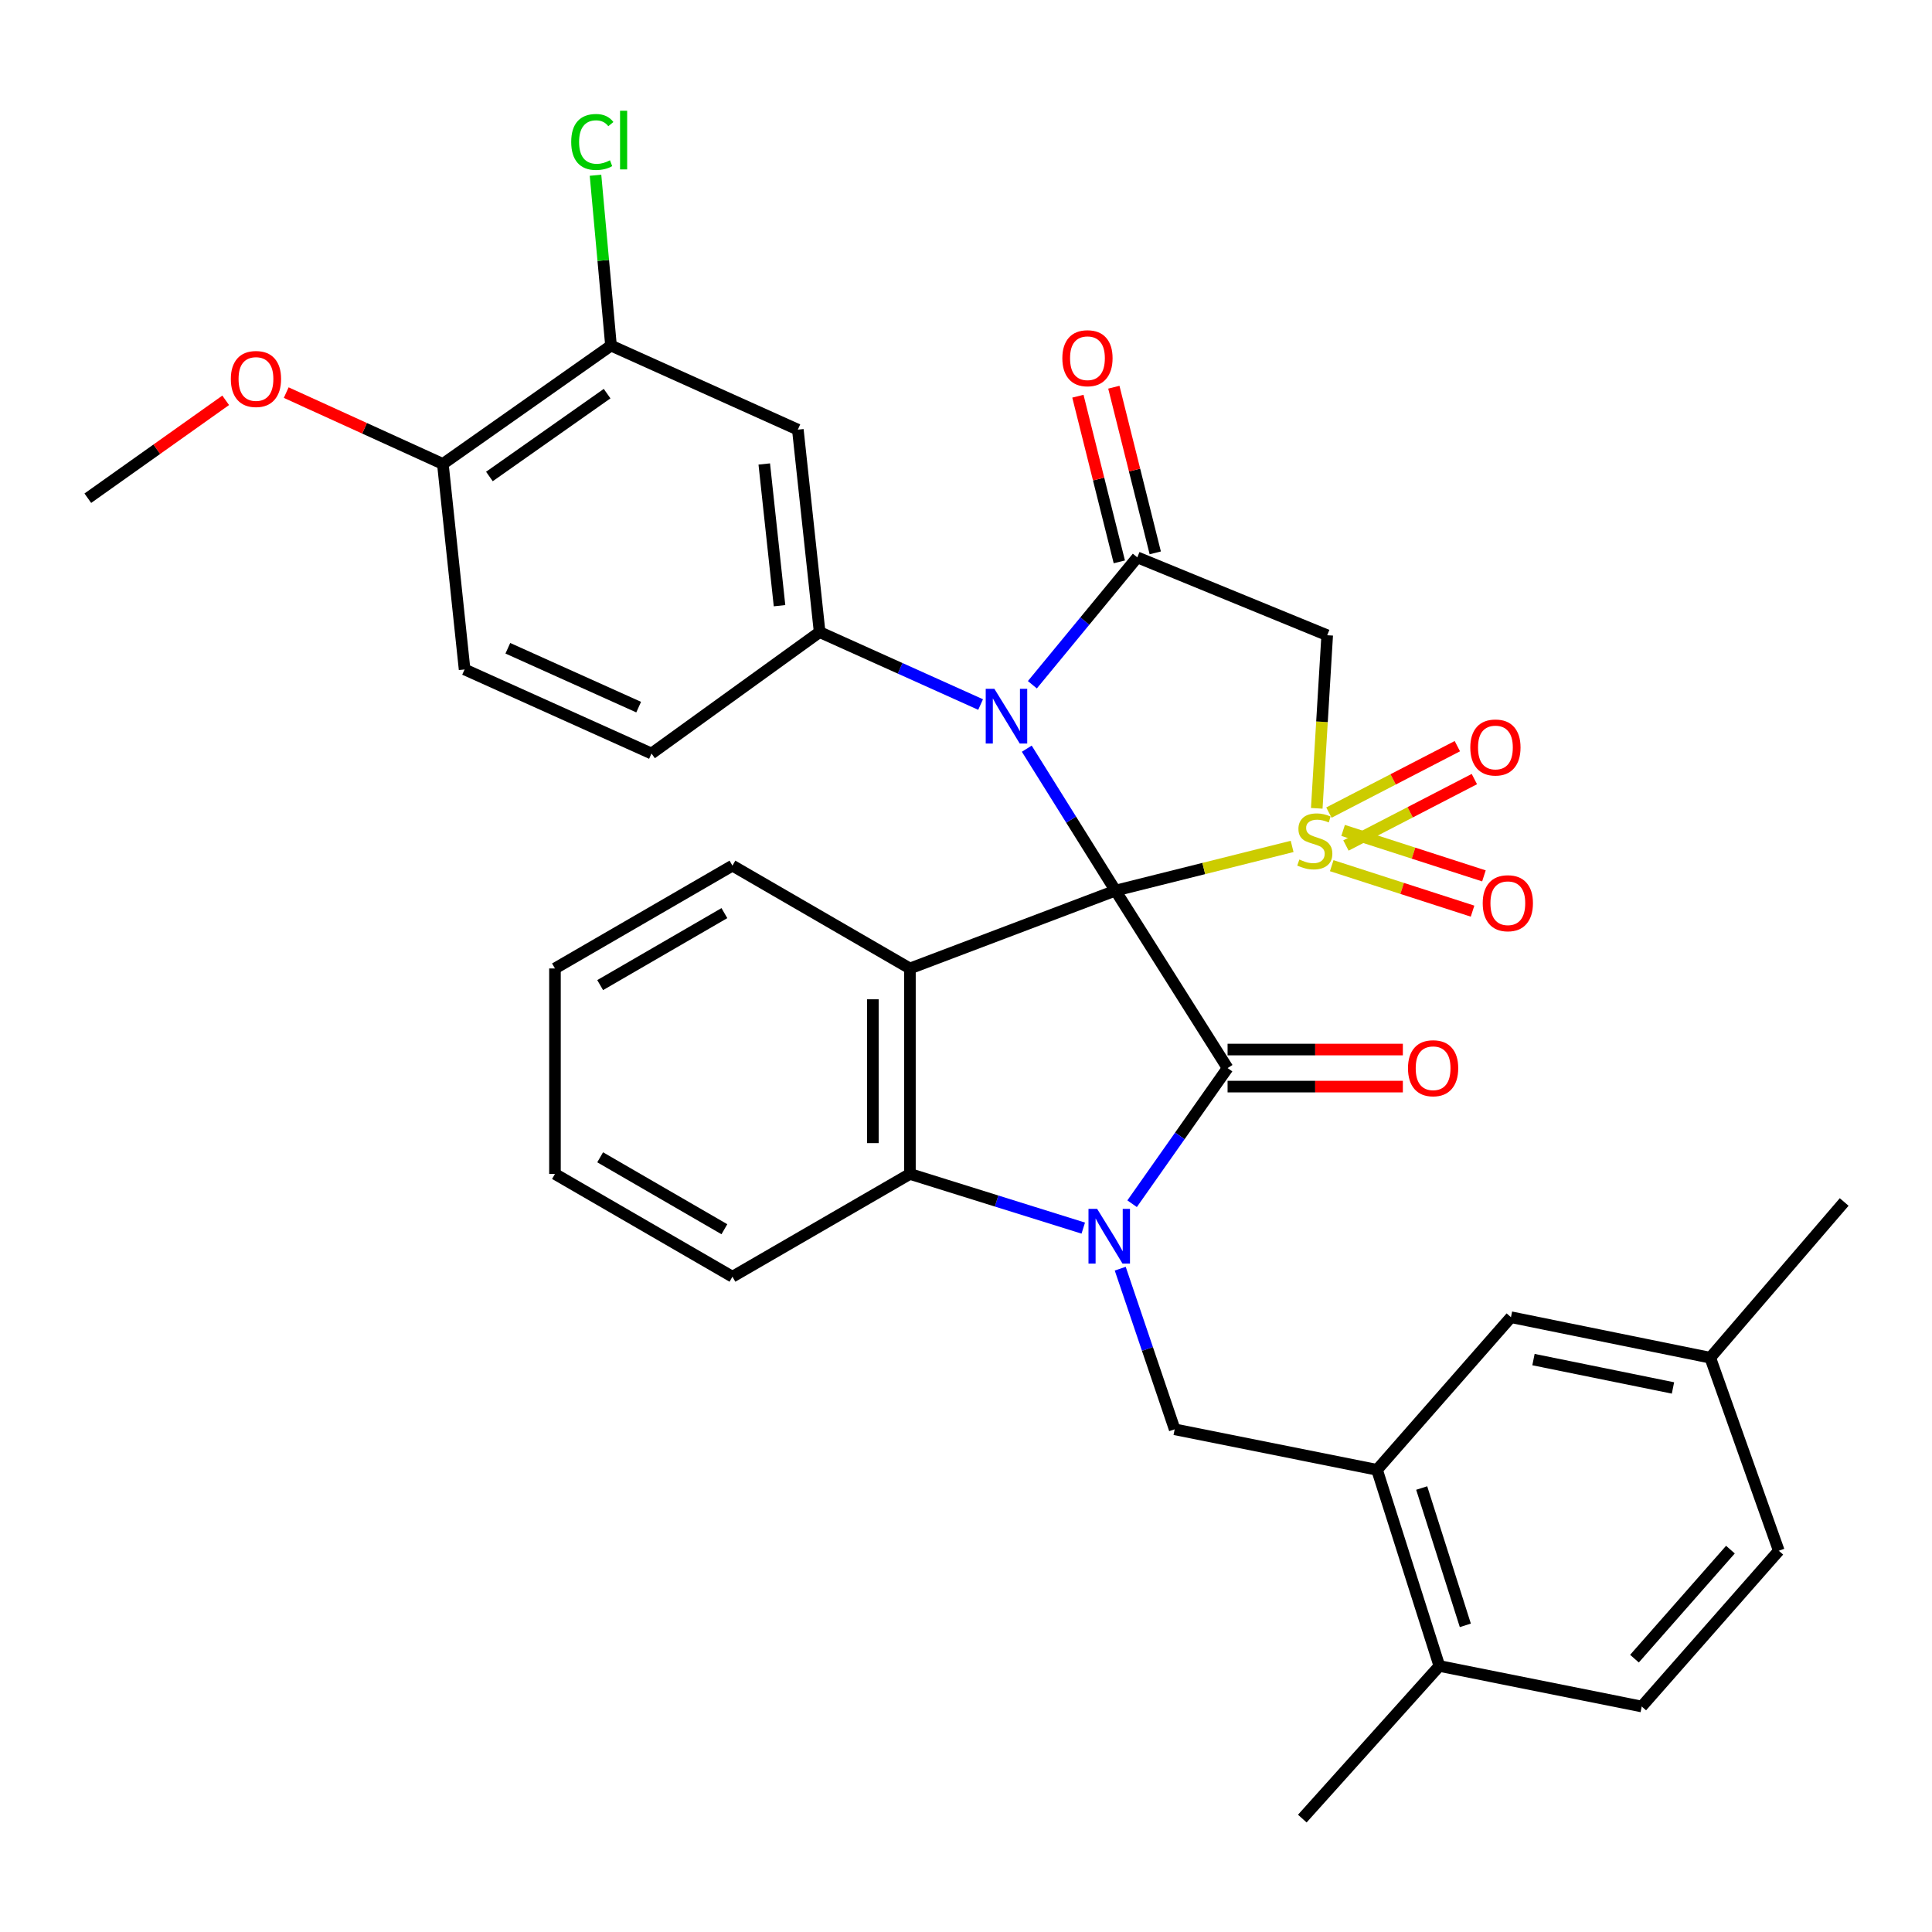 <?xml version='1.0' encoding='iso-8859-1'?>
<svg version='1.1' baseProfile='full'
              xmlns='http://www.w3.org/2000/svg'
                      xmlns:rdkit='http://www.rdkit.org/xml'
                      xmlns:xlink='http://www.w3.org/1999/xlink'
                  xml:space='preserve'
width='1000px' height='1000px' viewBox='0 0 1000 1000'>
<!-- END OF HEADER -->
<rect style='opacity:1.0;fill:#FFFFFF;stroke:none' width='1000' height='1000' x='0' y='0'> </rect>
<path class='bond-0' d='M 577.366,460.966 L 623.084,449.536' style='fill:none;fill-rule:evenodd;stroke:#000000;stroke-width:6px;stroke-linecap:butt;stroke-linejoin:miter;stroke-opacity:1' />
<path class='bond-0' d='M 623.084,449.536 L 668.801,438.105' style='fill:none;fill-rule:evenodd;stroke:#CCCC00;stroke-width:6px;stroke-linecap:butt;stroke-linejoin:miter;stroke-opacity:1' />
<path class='bond-1' d='M 577.366,460.966 L 554.414,424.242' style='fill:none;fill-rule:evenodd;stroke:#000000;stroke-width:6px;stroke-linecap:butt;stroke-linejoin:miter;stroke-opacity:1' />
<path class='bond-1' d='M 554.414,424.242 L 531.461,387.517' style='fill:none;fill-rule:evenodd;stroke:#0000FF;stroke-width:6px;stroke-linecap:butt;stroke-linejoin:miter;stroke-opacity:1' />
<path class='bond-2' d='M 577.366,460.966 L 635.394,552.834' style='fill:none;fill-rule:evenodd;stroke:#000000;stroke-width:6px;stroke-linecap:butt;stroke-linejoin:miter;stroke-opacity:1' />
<path class='bond-4' d='M 577.366,460.966 L 470.976,501.274' style='fill:none;fill-rule:evenodd;stroke:#000000;stroke-width:6px;stroke-linecap:butt;stroke-linejoin:miter;stroke-opacity:1' />
<path class='bond-6' d='M 681.552,418.386 L 684.253,373.593' style='fill:none;fill-rule:evenodd;stroke:#CCCC00;stroke-width:6px;stroke-linecap:butt;stroke-linejoin:miter;stroke-opacity:1' />
<path class='bond-6' d='M 684.253,373.593 L 686.954,328.8' style='fill:none;fill-rule:evenodd;stroke:#000000;stroke-width:6px;stroke-linecap:butt;stroke-linejoin:miter;stroke-opacity:1' />
<path class='bond-12' d='M 696.656,437.631 L 729.894,420.44' style='fill:none;fill-rule:evenodd;stroke:#CCCC00;stroke-width:6px;stroke-linecap:butt;stroke-linejoin:miter;stroke-opacity:1' />
<path class='bond-12' d='M 729.894,420.44 L 763.131,403.249' style='fill:none;fill-rule:evenodd;stroke:#FF0000;stroke-width:6px;stroke-linecap:butt;stroke-linejoin:miter;stroke-opacity:1' />
<path class='bond-12' d='M 687.845,420.595 L 721.083,403.404' style='fill:none;fill-rule:evenodd;stroke:#CCCC00;stroke-width:6px;stroke-linecap:butt;stroke-linejoin:miter;stroke-opacity:1' />
<path class='bond-12' d='M 721.083,403.404 L 754.32,386.214' style='fill:none;fill-rule:evenodd;stroke:#FF0000;stroke-width:6px;stroke-linecap:butt;stroke-linejoin:miter;stroke-opacity:1' />
<path class='bond-13' d='M 689.298,448.074 L 725.744,459.839' style='fill:none;fill-rule:evenodd;stroke:#CCCC00;stroke-width:6px;stroke-linecap:butt;stroke-linejoin:miter;stroke-opacity:1' />
<path class='bond-13' d='M 725.744,459.839 L 762.189,471.604' style='fill:none;fill-rule:evenodd;stroke:#FF0000;stroke-width:6px;stroke-linecap:butt;stroke-linejoin:miter;stroke-opacity:1' />
<path class='bond-13' d='M 695.19,429.823 L 731.636,441.588' style='fill:none;fill-rule:evenodd;stroke:#CCCC00;stroke-width:6px;stroke-linecap:butt;stroke-linejoin:miter;stroke-opacity:1' />
<path class='bond-13' d='M 731.636,441.588 L 768.081,453.353' style='fill:none;fill-rule:evenodd;stroke:#FF0000;stroke-width:6px;stroke-linecap:butt;stroke-linejoin:miter;stroke-opacity:1' />
<path class='bond-5' d='M 534.35,354.425 L 561.506,321.459' style='fill:none;fill-rule:evenodd;stroke:#0000FF;stroke-width:6px;stroke-linecap:butt;stroke-linejoin:miter;stroke-opacity:1' />
<path class='bond-5' d='M 561.506,321.459 L 588.661,288.492' style='fill:none;fill-rule:evenodd;stroke:#000000;stroke-width:6px;stroke-linecap:butt;stroke-linejoin:miter;stroke-opacity:1' />
<path class='bond-8' d='M 507.557,364.669 L 465.9,345.92' style='fill:none;fill-rule:evenodd;stroke:#0000FF;stroke-width:6px;stroke-linecap:butt;stroke-linejoin:miter;stroke-opacity:1' />
<path class='bond-8' d='M 465.9,345.92 L 424.242,327.17' style='fill:none;fill-rule:evenodd;stroke:#000000;stroke-width:6px;stroke-linecap:butt;stroke-linejoin:miter;stroke-opacity:1' />
<path class='bond-3' d='M 635.394,552.834 L 610.686,587.939' style='fill:none;fill-rule:evenodd;stroke:#000000;stroke-width:6px;stroke-linecap:butt;stroke-linejoin:miter;stroke-opacity:1' />
<path class='bond-3' d='M 610.686,587.939 L 585.977,623.044' style='fill:none;fill-rule:evenodd;stroke:#0000FF;stroke-width:6px;stroke-linecap:butt;stroke-linejoin:miter;stroke-opacity:1' />
<path class='bond-15' d='M 635.394,562.424 L 680.754,562.424' style='fill:none;fill-rule:evenodd;stroke:#000000;stroke-width:6px;stroke-linecap:butt;stroke-linejoin:miter;stroke-opacity:1' />
<path class='bond-15' d='M 680.754,562.424 L 726.115,562.424' style='fill:none;fill-rule:evenodd;stroke:#FF0000;stroke-width:6px;stroke-linecap:butt;stroke-linejoin:miter;stroke-opacity:1' />
<path class='bond-15' d='M 635.394,543.244 L 680.754,543.244' style='fill:none;fill-rule:evenodd;stroke:#000000;stroke-width:6px;stroke-linecap:butt;stroke-linejoin:miter;stroke-opacity:1' />
<path class='bond-15' d='M 680.754,543.244 L 726.115,543.244' style='fill:none;fill-rule:evenodd;stroke:#FF0000;stroke-width:6px;stroke-linecap:butt;stroke-linejoin:miter;stroke-opacity:1' />
<path class='bond-9' d='M 579.831,656.663 L 593.921,698.236' style='fill:none;fill-rule:evenodd;stroke:#0000FF;stroke-width:6px;stroke-linecap:butt;stroke-linejoin:miter;stroke-opacity:1' />
<path class='bond-9' d='M 593.921,698.236 L 608.01,739.809' style='fill:none;fill-rule:evenodd;stroke:#000000;stroke-width:6px;stroke-linecap:butt;stroke-linejoin:miter;stroke-opacity:1' />
<path class='bond-34' d='M 560.696,635.665 L 515.836,621.649' style='fill:none;fill-rule:evenodd;stroke:#0000FF;stroke-width:6px;stroke-linecap:butt;stroke-linejoin:miter;stroke-opacity:1' />
<path class='bond-34' d='M 515.836,621.649 L 470.976,607.633' style='fill:none;fill-rule:evenodd;stroke:#000000;stroke-width:6px;stroke-linecap:butt;stroke-linejoin:miter;stroke-opacity:1' />
<path class='bond-7' d='M 470.976,501.274 L 470.976,607.633' style='fill:none;fill-rule:evenodd;stroke:#000000;stroke-width:6px;stroke-linecap:butt;stroke-linejoin:miter;stroke-opacity:1' />
<path class='bond-7' d='M 451.796,517.228 L 451.796,591.679' style='fill:none;fill-rule:evenodd;stroke:#000000;stroke-width:6px;stroke-linecap:butt;stroke-linejoin:miter;stroke-opacity:1' />
<path class='bond-23' d='M 470.976,501.274 L 379.108,448.052' style='fill:none;fill-rule:evenodd;stroke:#000000;stroke-width:6px;stroke-linecap:butt;stroke-linejoin:miter;stroke-opacity:1' />
<path class='bond-16' d='M 597.964,286.166 L 587.244,243.294' style='fill:none;fill-rule:evenodd;stroke:#000000;stroke-width:6px;stroke-linecap:butt;stroke-linejoin:miter;stroke-opacity:1' />
<path class='bond-16' d='M 587.244,243.294 L 576.524,200.422' style='fill:none;fill-rule:evenodd;stroke:#FF0000;stroke-width:6px;stroke-linecap:butt;stroke-linejoin:miter;stroke-opacity:1' />
<path class='bond-16' d='M 579.358,290.819 L 568.638,247.947' style='fill:none;fill-rule:evenodd;stroke:#000000;stroke-width:6px;stroke-linecap:butt;stroke-linejoin:miter;stroke-opacity:1' />
<path class='bond-16' d='M 568.638,247.947 L 557.917,205.075' style='fill:none;fill-rule:evenodd;stroke:#FF0000;stroke-width:6px;stroke-linecap:butt;stroke-linejoin:miter;stroke-opacity:1' />
<path class='bond-35' d='M 588.661,288.492 L 686.954,328.8' style='fill:none;fill-rule:evenodd;stroke:#000000;stroke-width:6px;stroke-linecap:butt;stroke-linejoin:miter;stroke-opacity:1' />
<path class='bond-27' d='M 470.976,607.633 L 379.108,660.823' style='fill:none;fill-rule:evenodd;stroke:#000000;stroke-width:6px;stroke-linecap:butt;stroke-linejoin:miter;stroke-opacity:1' />
<path class='bond-10' d='M 424.242,327.17 L 412.959,222.388' style='fill:none;fill-rule:evenodd;stroke:#000000;stroke-width:6px;stroke-linecap:butt;stroke-linejoin:miter;stroke-opacity:1' />
<path class='bond-10' d='M 403.481,313.506 L 395.582,240.159' style='fill:none;fill-rule:evenodd;stroke:#000000;stroke-width:6px;stroke-linecap:butt;stroke-linejoin:miter;stroke-opacity:1' />
<path class='bond-17' d='M 424.242,327.17 L 337.212,390.024' style='fill:none;fill-rule:evenodd;stroke:#000000;stroke-width:6px;stroke-linecap:butt;stroke-linejoin:miter;stroke-opacity:1' />
<path class='bond-11' d='M 608.01,739.809 L 712.75,760.778' style='fill:none;fill-rule:evenodd;stroke:#000000;stroke-width:6px;stroke-linecap:butt;stroke-linejoin:miter;stroke-opacity:1' />
<path class='bond-14' d='M 412.959,222.388 L 316.253,178.873' style='fill:none;fill-rule:evenodd;stroke:#000000;stroke-width:6px;stroke-linecap:butt;stroke-linejoin:miter;stroke-opacity:1' />
<path class='bond-18' d='M 712.75,760.778 L 745.013,862.311' style='fill:none;fill-rule:evenodd;stroke:#000000;stroke-width:6px;stroke-linecap:butt;stroke-linejoin:miter;stroke-opacity:1' />
<path class='bond-18' d='M 735.868,770.2 L 758.452,841.273' style='fill:none;fill-rule:evenodd;stroke:#000000;stroke-width:6px;stroke-linecap:butt;stroke-linejoin:miter;stroke-opacity:1' />
<path class='bond-20' d='M 712.75,760.778 L 782.072,681.782' style='fill:none;fill-rule:evenodd;stroke:#000000;stroke-width:6px;stroke-linecap:butt;stroke-linejoin:miter;stroke-opacity:1' />
<path class='bond-24' d='M 316.253,178.873 L 312.244,134.793' style='fill:none;fill-rule:evenodd;stroke:#000000;stroke-width:6px;stroke-linecap:butt;stroke-linejoin:miter;stroke-opacity:1' />
<path class='bond-24' d='M 312.244,134.793 L 308.235,90.713' style='fill:none;fill-rule:evenodd;stroke:#00CC00;stroke-width:6px;stroke-linecap:butt;stroke-linejoin:miter;stroke-opacity:1' />
<path class='bond-37' d='M 316.253,178.873 L 229.223,240.14' style='fill:none;fill-rule:evenodd;stroke:#000000;stroke-width:6px;stroke-linecap:butt;stroke-linejoin:miter;stroke-opacity:1' />
<path class='bond-37' d='M 314.239,203.746 L 253.317,246.632' style='fill:none;fill-rule:evenodd;stroke:#000000;stroke-width:6px;stroke-linecap:butt;stroke-linejoin:miter;stroke-opacity:1' />
<path class='bond-21' d='M 337.212,390.024 L 240.474,346.499' style='fill:none;fill-rule:evenodd;stroke:#000000;stroke-width:6px;stroke-linecap:butt;stroke-linejoin:miter;stroke-opacity:1' />
<path class='bond-21' d='M 330.571,366.005 L 262.855,335.537' style='fill:none;fill-rule:evenodd;stroke:#000000;stroke-width:6px;stroke-linecap:butt;stroke-linejoin:miter;stroke-opacity:1' />
<path class='bond-22' d='M 745.013,862.311 L 849.753,883.28' style='fill:none;fill-rule:evenodd;stroke:#000000;stroke-width:6px;stroke-linecap:butt;stroke-linejoin:miter;stroke-opacity:1' />
<path class='bond-29' d='M 745.013,862.311 L 674.072,941.297' style='fill:none;fill-rule:evenodd;stroke:#000000;stroke-width:6px;stroke-linecap:butt;stroke-linejoin:miter;stroke-opacity:1' />
<path class='bond-19' d='M 229.223,240.14 L 240.474,346.499' style='fill:none;fill-rule:evenodd;stroke:#000000;stroke-width:6px;stroke-linecap:butt;stroke-linejoin:miter;stroke-opacity:1' />
<path class='bond-28' d='M 229.223,240.14 L 188.683,221.676' style='fill:none;fill-rule:evenodd;stroke:#000000;stroke-width:6px;stroke-linecap:butt;stroke-linejoin:miter;stroke-opacity:1' />
<path class='bond-28' d='M 188.683,221.676 L 148.143,203.212' style='fill:none;fill-rule:evenodd;stroke:#FF0000;stroke-width:6px;stroke-linecap:butt;stroke-linejoin:miter;stroke-opacity:1' />
<path class='bond-25' d='M 782.072,681.782 L 885.224,702.751' style='fill:none;fill-rule:evenodd;stroke:#000000;stroke-width:6px;stroke-linecap:butt;stroke-linejoin:miter;stroke-opacity:1' />
<path class='bond-25' d='M 793.724,703.722 L 865.93,718.4' style='fill:none;fill-rule:evenodd;stroke:#000000;stroke-width:6px;stroke-linecap:butt;stroke-linejoin:miter;stroke-opacity:1' />
<path class='bond-38' d='M 849.753,883.28 L 920.705,802.664' style='fill:none;fill-rule:evenodd;stroke:#000000;stroke-width:6px;stroke-linecap:butt;stroke-linejoin:miter;stroke-opacity:1' />
<path class='bond-38' d='M 845.998,858.516 L 895.665,802.085' style='fill:none;fill-rule:evenodd;stroke:#000000;stroke-width:6px;stroke-linecap:butt;stroke-linejoin:miter;stroke-opacity:1' />
<path class='bond-32' d='M 379.108,448.052 L 287.25,501.274' style='fill:none;fill-rule:evenodd;stroke:#000000;stroke-width:6px;stroke-linecap:butt;stroke-linejoin:miter;stroke-opacity:1' />
<path class='bond-32' d='M 374.944,472.63 L 310.644,509.886' style='fill:none;fill-rule:evenodd;stroke:#000000;stroke-width:6px;stroke-linecap:butt;stroke-linejoin:miter;stroke-opacity:1' />
<path class='bond-26' d='M 885.224,702.751 L 920.705,802.664' style='fill:none;fill-rule:evenodd;stroke:#000000;stroke-width:6px;stroke-linecap:butt;stroke-linejoin:miter;stroke-opacity:1' />
<path class='bond-30' d='M 885.224,702.751 L 954.545,622.145' style='fill:none;fill-rule:evenodd;stroke:#000000;stroke-width:6px;stroke-linecap:butt;stroke-linejoin:miter;stroke-opacity:1' />
<path class='bond-36' d='M 379.108,660.823 L 287.25,607.633' style='fill:none;fill-rule:evenodd;stroke:#000000;stroke-width:6px;stroke-linecap:butt;stroke-linejoin:miter;stroke-opacity:1' />
<path class='bond-36' d='M 374.94,636.247 L 310.639,599.014' style='fill:none;fill-rule:evenodd;stroke:#000000;stroke-width:6px;stroke-linecap:butt;stroke-linejoin:miter;stroke-opacity:1' />
<path class='bond-31' d='M 116.817,207.205 L 81.136,232.537' style='fill:none;fill-rule:evenodd;stroke:#FF0000;stroke-width:6px;stroke-linecap:butt;stroke-linejoin:miter;stroke-opacity:1' />
<path class='bond-31' d='M 81.136,232.537 L 45.455,257.87' style='fill:none;fill-rule:evenodd;stroke:#000000;stroke-width:6px;stroke-linecap:butt;stroke-linejoin:miter;stroke-opacity:1' />
<path class='bond-33' d='M 287.25,501.274 L 287.25,607.633' style='fill:none;fill-rule:evenodd;stroke:#000000;stroke-width:6px;stroke-linecap:butt;stroke-linejoin:miter;stroke-opacity:1' />
<path  class='atom-1' d='M 672.54 444.89
Q 672.86 445.01, 674.18 445.57
Q 675.5 446.13, 676.94 446.49
Q 678.42 446.81, 679.86 446.81
Q 682.54 446.81, 684.1 445.53
Q 685.66 444.21, 685.66 441.93
Q 685.66 440.37, 684.86 439.41
Q 684.1 438.45, 682.9 437.93
Q 681.7 437.41, 679.7 436.81
Q 677.18 436.05, 675.66 435.33
Q 674.18 434.61, 673.1 433.09
Q 672.06 431.57, 672.06 429.01
Q 672.06 425.45, 674.46 423.25
Q 676.9 421.05, 681.7 421.05
Q 684.98 421.05, 688.7 422.61
L 687.78 425.69
Q 684.38 424.29, 681.82 424.29
Q 679.06 424.29, 677.54 425.45
Q 676.02 426.57, 676.06 428.53
Q 676.06 430.05, 676.82 430.97
Q 677.62 431.89, 678.74 432.41
Q 679.9 432.93, 681.82 433.53
Q 684.38 434.33, 685.9 435.13
Q 687.42 435.93, 688.5 437.57
Q 689.62 439.17, 689.62 441.93
Q 689.62 445.85, 686.98 447.97
Q 684.38 450.05, 680.02 450.05
Q 677.5 450.05, 675.58 449.49
Q 673.7 448.97, 671.46 448.05
L 672.54 444.89
' fill='#CCCC00'/>
<path  class='atom-2' d='M 514.688 356.536
L 523.968 371.536
Q 524.888 373.016, 526.368 375.696
Q 527.848 378.376, 527.928 378.536
L 527.928 356.536
L 531.688 356.536
L 531.688 384.856
L 527.808 384.856
L 517.848 368.456
Q 516.688 366.536, 515.448 364.336
Q 514.248 362.136, 513.888 361.456
L 513.888 384.856
L 510.208 384.856
L 510.208 356.536
L 514.688 356.536
' fill='#0000FF'/>
<path  class='atom-4' d='M 567.878 625.705
L 577.158 640.705
Q 578.078 642.185, 579.558 644.865
Q 581.038 647.545, 581.118 647.705
L 581.118 625.705
L 584.878 625.705
L 584.878 654.025
L 580.998 654.025
L 571.038 637.625
Q 569.878 635.705, 568.638 633.505
Q 567.438 631.305, 567.078 630.625
L 567.078 654.025
L 563.398 654.025
L 563.398 625.705
L 567.878 625.705
' fill='#0000FF'/>
<path  class='atom-13' d='M 761.027 386.897
Q 761.027 380.097, 764.387 376.297
Q 767.747 372.497, 774.027 372.497
Q 780.307 372.497, 783.667 376.297
Q 787.027 380.097, 787.027 386.897
Q 787.027 393.777, 783.627 397.697
Q 780.227 401.577, 774.027 401.577
Q 767.787 401.577, 764.387 397.697
Q 761.027 393.817, 761.027 386.897
M 774.027 398.377
Q 778.347 398.377, 780.667 395.497
Q 783.027 392.577, 783.027 386.897
Q 783.027 381.337, 780.667 378.537
Q 778.347 375.697, 774.027 375.697
Q 769.707 375.697, 767.347 378.497
Q 765.027 381.297, 765.027 386.897
Q 765.027 392.617, 767.347 395.497
Q 769.707 398.377, 774.027 398.377
' fill='#FF0000'/>
<path  class='atom-14' d='M 767.452 467.503
Q 767.452 460.703, 770.812 456.903
Q 774.172 453.103, 780.452 453.103
Q 786.732 453.103, 790.092 456.903
Q 793.452 460.703, 793.452 467.503
Q 793.452 474.383, 790.052 478.303
Q 786.652 482.183, 780.452 482.183
Q 774.212 482.183, 770.812 478.303
Q 767.452 474.423, 767.452 467.503
M 780.452 478.983
Q 784.772 478.983, 787.092 476.103
Q 789.452 473.183, 789.452 467.503
Q 789.452 461.943, 787.092 459.143
Q 784.772 456.303, 780.452 456.303
Q 776.132 456.303, 773.772 459.103
Q 771.452 461.903, 771.452 467.503
Q 771.452 473.223, 773.772 476.103
Q 776.132 478.983, 780.452 478.983
' fill='#FF0000'/>
<path  class='atom-16' d='M 728.774 552.914
Q 728.774 546.114, 732.134 542.314
Q 735.494 538.514, 741.774 538.514
Q 748.054 538.514, 751.414 542.314
Q 754.774 546.114, 754.774 552.914
Q 754.774 559.794, 751.374 563.714
Q 747.974 567.594, 741.774 567.594
Q 735.534 567.594, 732.134 563.714
Q 728.774 559.834, 728.774 552.914
M 741.774 564.394
Q 746.094 564.394, 748.414 561.514
Q 750.774 558.594, 750.774 552.914
Q 750.774 547.354, 748.414 544.554
Q 746.094 541.714, 741.774 541.714
Q 737.454 541.714, 735.094 544.514
Q 732.774 547.314, 732.774 552.914
Q 732.774 558.634, 735.094 561.514
Q 737.454 564.394, 741.774 564.394
' fill='#FF0000'/>
<path  class='atom-17' d='M 549.865 185.41
Q 549.865 178.61, 553.225 174.81
Q 556.585 171.01, 562.865 171.01
Q 569.145 171.01, 572.505 174.81
Q 575.865 178.61, 575.865 185.41
Q 575.865 192.29, 572.465 196.21
Q 569.065 200.09, 562.865 200.09
Q 556.625 200.09, 553.225 196.21
Q 549.865 192.33, 549.865 185.41
M 562.865 196.89
Q 567.185 196.89, 569.505 194.01
Q 571.865 191.09, 571.865 185.41
Q 571.865 179.85, 569.505 177.05
Q 567.185 174.21, 562.865 174.21
Q 558.545 174.21, 556.185 177.01
Q 553.865 179.81, 553.865 185.41
Q 553.865 191.13, 556.185 194.01
Q 558.545 196.89, 562.865 196.89
' fill='#FF0000'/>
<path  class='atom-25' d='M 295.658 73.483
Q 295.658 66.443, 298.938 62.763
Q 302.258 59.043, 308.538 59.043
Q 314.378 59.043, 317.498 63.163
L 314.858 65.323
Q 312.578 62.323, 308.538 62.323
Q 304.258 62.323, 301.978 65.203
Q 299.738 68.043, 299.738 73.483
Q 299.738 79.083, 302.058 81.963
Q 304.418 84.843, 308.978 84.843
Q 312.098 84.843, 315.738 82.963
L 316.858 85.963
Q 315.378 86.923, 313.138 87.483
Q 310.898 88.043, 308.418 88.043
Q 302.258 88.043, 298.938 84.283
Q 295.658 80.523, 295.658 73.483
' fill='#00CC00'/>
<path  class='atom-25' d='M 320.938 57.323
L 324.618 57.323
L 324.618 87.683
L 320.938 87.683
L 320.938 57.323
' fill='#00CC00'/>
<path  class='atom-29' d='M 119.485 196.161
Q 119.485 189.361, 122.845 185.561
Q 126.205 181.761, 132.485 181.761
Q 138.765 181.761, 142.125 185.561
Q 145.485 189.361, 145.485 196.161
Q 145.485 203.041, 142.085 206.961
Q 138.685 210.841, 132.485 210.841
Q 126.245 210.841, 122.845 206.961
Q 119.485 203.081, 119.485 196.161
M 132.485 207.641
Q 136.805 207.641, 139.125 204.761
Q 141.485 201.841, 141.485 196.161
Q 141.485 190.601, 139.125 187.801
Q 136.805 184.961, 132.485 184.961
Q 128.165 184.961, 125.805 187.761
Q 123.485 190.561, 123.485 196.161
Q 123.485 201.881, 125.805 204.761
Q 128.165 207.641, 132.485 207.641
' fill='#FF0000'/>
</svg>
